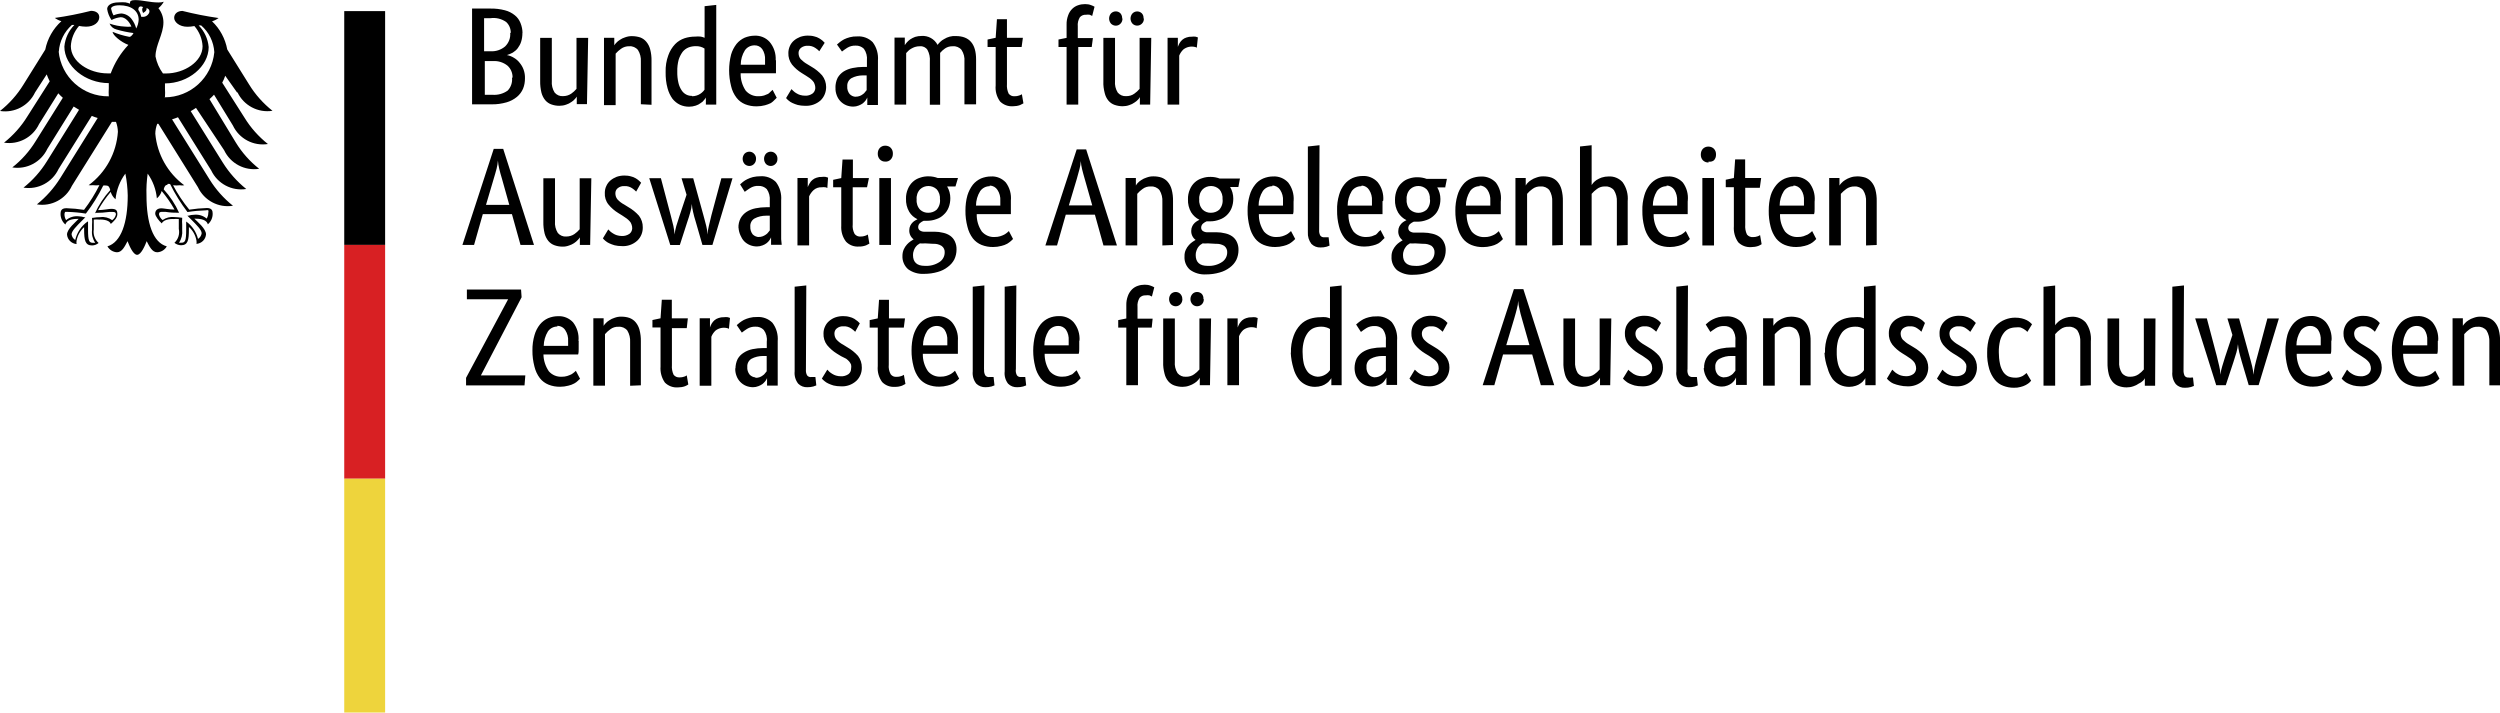 <?xml version="1.0" encoding="UTF-8"?>
<svg xmlns="http://www.w3.org/2000/svg" id="Capa_2" data-name="Capa 2" viewBox="0 0 274.59 78.26">
  <defs>
    <style>
      .cls-1 {
        fill: #d82023;
      }

      .cls-2 {
        fill: #eed43c;
      }
    </style>
  </defs>
  <g id="DISEÑO">
    <g>
      <g id="Name">
        <path d="M57.38,3.62c0,.33-.04.65-.14.96-.08.26-.21.49-.37.71-.15.2-.34.36-.55.49-.2.11-.42.2-.64.27h0c.27.05.53.15.77.3.24.14.45.32.62.54.19.23.34.48.44.76.11.31.16.63.15.95,0,.39-.06.78-.21,1.14-.15.35-.38.66-.67.9-.34.28-.73.48-1.14.6-.53.15-1.08.23-1.63.22h-2.16V.94h2c.54-.01,1.08.05,1.61.19.4.1.77.29,1.09.55.28.22.49.52.62.85.14.35.22.72.22,1.09ZM56.1,3.62c.01-.46-.17-.9-.51-1.21-.51-.35-1.12-.5-1.73-.41h-.69v3.63h.69c.59.04,1.17-.15,1.62-.53.4-.39.61-.93.56-1.49h.06ZM56.3,8.49c0-.49-.2-.96-.56-1.28-.45-.36-1.02-.54-1.59-.5h-.9v3.7h.82c.6.05,1.2-.11,1.69-.46.36-.37.53-.89.48-1.4l.06-.05ZM64.48,11.44h-1.13v-.83h0c-.06.1-.13.19-.21.27-.11.13-.24.24-.39.33-.17.12-.36.22-.56.28-.24.09-.5.13-.76.13-.3,0-.59-.05-.87-.15-.26-.09-.49-.25-.67-.46-.2-.24-.34-.53-.42-.83-.1-.42-.15-.85-.14-1.28v-4.74h1.28v4.73c-.04.45.07.9.31,1.28.23.27.57.42.92.39.32,0,.64-.09.9-.27.22-.15.41-.33.58-.53v-5.6h1.28l-.13,7.29ZM70.39,11.44v-4.67c.03-.45-.08-.9-.32-1.28-.23-.28-.59-.44-.95-.41-.33-.01-.65.09-.91.28-.22.15-.41.33-.59.53v5.66h-1.28v-7.4h1.13v.83h0c.06-.1.13-.19.21-.27.12-.13.25-.24.4-.33.18-.12.37-.22.58-.28.25-.09.51-.14.77-.13.3,0,.6.05.89.14.26.1.49.26.67.48.2.24.34.52.42.82.11.42.16.85.15,1.28v4.82l-1.16-.06ZM73.11,7.92c-.02-.63.08-1.27.3-1.86.16-.45.41-.86.74-1.21.29-.3.65-.52,1.04-.65.37-.12.76-.18,1.16-.18.2-.02.41-.02.62,0,.14.03.29.07.42.13V.68l1.28-.14v10.95h-1.14v-.78h0c-.05.09-.1.17-.17.24-.1.15-.24.28-.4.37-.16.12-.34.22-.54.28-.24.08-.49.12-.74.12-.34,0-.68-.07-.99-.21-.32-.15-.6-.38-.82-.65-.25-.35-.44-.75-.55-1.17-.16-.58-.22-1.17-.21-1.77ZM76.01,10.57c.17,0,.35-.02.51-.08.14-.04.28-.11.4-.19.1-.07.2-.14.28-.23.07-.07.13-.14.18-.22v-4.52c-.28-.18-.61-.27-.95-.26-.27,0-.54.04-.8.14-.25.1-.48.27-.65.48-.19.26-.34.56-.44.87-.11.42-.16.85-.15,1.28-.01.43.03.86.13,1.28.07.29.19.57.36.82.25.38.68.61,1.13.59v.03ZM85.23,6.63c.01.27.01.55,0,.82v.6h-3.88c-.02.68.18,1.34.55,1.9.36.42.89.65,1.44.62.2,0,.39-.02.58-.08.15-.05.3-.11.45-.18.11-.08.2-.17.3-.27.07-.05.13-.11.19-.17l.45.87c-.07.08-.14.15-.22.22-.13.14-.27.26-.42.36-.21.1-.42.18-.64.24-.3.08-.6.12-.91.12-.44.01-.88-.07-1.28-.23-.37-.15-.69-.39-.94-.71-.29-.38-.5-.82-.6-1.28-.29-1.14-.29-2.33,0-3.47.12-.42.33-.82.6-1.17.24-.29.54-.52.89-.68.35-.14.72-.22,1.09-.22.62-.03,1.22.21,1.64.67.48.56.72,1.29.68,2.03h.04ZM82.87,4.98c-.42,0-.81.2-1.05.54-.3.48-.46,1.03-.46,1.59h2.67c0-.07,0-.15,0-.22v-.31c.03-.42-.08-.84-.31-1.19-.2-.27-.51-.42-.85-.41ZM90,5.64c-.13-.14-.28-.27-.44-.37-.25-.17-.55-.26-.85-.24-.27-.02-.53.07-.74.23-.16.14-.26.34-.26.55,0,.25.07.49.23.68.22.22.46.41.73.56l.46.28c.44.25.83.57,1.17.95.29.37.44.82.44,1.28,0,.55-.21,1.08-.6,1.46-.48.43-1.11.64-1.75.6-.26,0-.52-.03-.77-.09-.2-.06-.4-.13-.59-.22-.15-.07-.3-.16-.42-.27-.1-.08-.19-.17-.27-.27l.59-.98.23.22c.09.09.2.17.31.23.13.08.27.15.41.19.17.05.36.08.54.08.3.02.59-.07.83-.24.18-.14.29-.36.3-.59,0-.15-.02-.31-.08-.45-.04-.13-.11-.25-.21-.35-.1-.11-.21-.21-.33-.3l-.41-.27-.45-.28c-.41-.25-.78-.57-1.08-.94-.28-.37-.42-.82-.4-1.28,0-.26.06-.52.17-.76.1-.23.26-.44.45-.6.2-.17.43-.3.68-.4.27-.09.55-.14.83-.14.25,0,.49.02.73.09.19.04.36.11.53.21.13.08.25.16.37.26l.23.23-.59.92ZM91.76,9.62c0-.37.08-.74.24-1.07.16-.28.39-.52.65-.69.31-.19.65-.32,1-.39.39-.08.78-.12,1.18-.12h.39v-.71c.05-.45-.07-.91-.33-1.28-.24-.24-.58-.37-.92-.35-.32-.01-.64.07-.91.24-.2.13-.39.26-.58.41l-.55-.77.32-.27c.14-.11.3-.21.46-.3.2-.1.41-.17.63-.23.26-.07.53-.1.8-.09.63-.05,1.26.18,1.71.63.44.58.64,1.3.58,2.02v4.88h-1.17v-.82h0c-.05.11-.11.22-.18.32-.09.12-.2.22-.31.32-.14.1-.29.18-.45.24-.19.08-.4.12-.6.12-.26,0-.53-.05-.77-.15-.48-.2-.86-.59-1.04-1.08-.11-.28-.16-.58-.14-.87ZM93.98,10.62c.16,0,.31-.02.46-.08.12-.05.23-.11.33-.19.1-.06.18-.14.24-.23l.18-.22v-1.62h-.4c-.45,0-.89.1-1.28.31-.3.19-.48.53-.45.89-.03.3.07.61.26.85.17.18.41.29.65.3ZM102.13,11.49v-4.73c.04-.44-.05-.89-.26-1.28-.18-.28-.5-.43-.83-.4-.19,0-.37.02-.55.08-.14.05-.28.11-.41.19-.12.06-.23.15-.32.24l-.23.24v5.66h-1.28v-7.36h1.13v.83h0c.07-.11.14-.21.23-.31.11-.12.24-.24.37-.33.17-.11.35-.2.54-.27.22-.07.46-.1.69-.1.73-.06,1.43.33,1.77.98.08-.12.18-.22.28-.32.13-.13.28-.24.44-.32.38-.24.83-.36,1.28-.33,1.49,0,2.23.86,2.23,2.57v4.93h-1.28v-4.7c.04-.45-.07-.9-.32-1.28-.23-.28-.59-.43-.95-.4-.31-.01-.61.07-.86.24-.2.14-.38.3-.54.49,0,.12,0,.24,0,.36v5.33h-1.13ZM112.21,5.16h-1.61v4.06c-.03.37.03.73.19,1.07.16.2.41.31.67.28.16,0,.32-.02.48-.08.11-.03.2-.08.3-.14l.17,1-.37.19c-.25.09-.51.13-.77.13-.53.04-1.05-.15-1.43-.53-.37-.51-.54-1.13-.48-1.76v-4.22h-.89v-.82l.89-.19.14-2.04h1.1v2.04h1.75l-.14,1.01ZM119.91,5.16h-1.48v6.33h-1.28v-6.33h-.89v-.82l.89-.18v-1.46c-.01-.35.05-.69.17-1.01.09-.27.24-.51.44-.71.18-.18.4-.32.64-.4.25-.09.52-.13.78-.13.23,0,.46.03.67.12.13.04.25.1.37.17l-.26,1.01-.27-.13c-.14-.02-.27-.02-.41,0-.25-.02-.5.08-.67.27-.18.3-.27.66-.23,1.01v1.28h1.66l-.13.98ZM126.33,11.49h-1.13v-.83h0c-.05.1-.11.19-.19.27-.12.13-.25.24-.4.33-.17.12-.36.22-.56.28-.24.09-.49.13-.74.13-.3,0-.6-.05-.89-.15-.26-.09-.49-.25-.67-.46-.2-.24-.34-.53-.41-.83-.11-.42-.17-.85-.15-1.28v-4.79h1.28v4.73c-.04.45.06.9.3,1.28.23.27.57.42.92.39.32.01.64-.08.9-.27.22-.15.41-.33.58-.53v-5.6h1.28l-.12,7.34ZM123.29,2.04c0,.21-.07.41-.22.56-.13.14-.32.22-.51.22-.2,0-.39-.08-.53-.22-.28-.33-.28-.8,0-1.13.14-.14.33-.22.53-.22.19,0,.38.08.51.22.13.16.2.36.18.56h.04ZM125.64,2.04c.01.21-.07.42-.22.56-.28.28-.73.29-1.02.01,0,0,0,0-.01-.01-.29-.32-.29-.81,0-1.13.28-.28.73-.29,1.02-.01,0,0,0,0,.01.01.14.15.2.36.18.56h.04ZM131.45,5.24c-.06-.04-.12-.07-.19-.08-.45-.11-.92-.01-1.28.27-.2.19-.36.42-.46.68v5.38h-1.28v-7.34h1.13v1h0c.05-.15.12-.29.19-.42.08-.14.19-.26.31-.37.13-.11.28-.19.44-.24.19-.07.4-.1.6-.09.14-.02.28-.02.42,0l.24.08-.12,1.14ZM58.65,26.9h-1.48l-.94-3.38h-3.2l-.96,3.38h-1.28l3.44-10.55h1.04l3.38,10.55ZM55.94,22.51l-.81-2.89c-.12-.39-.22-.76-.3-1.1-.07-.29-.12-.59-.14-.89h0c-.02.29-.07.59-.14.87-.09.33-.19.71-.31,1.09l-.86,2.91h2.56ZM64.82,26.9h-1.13v-.83h0c-.06.1-.13.19-.21.27-.26.29-.59.5-.96.62-.24.09-.49.14-.74.13-.3,0-.59-.05-.87-.15-.26-.09-.49-.25-.67-.46-.2-.24-.34-.53-.42-.83-.1-.42-.15-.85-.14-1.28v-4.79h1.28v4.73c-.04.45.07.9.31,1.28.23.27.57.42.92.39.32,0,.64-.09.9-.27.22-.15.41-.33.58-.53v-5.6h1.28l-.13,7.34ZM69.88,21.05c-.13-.14-.28-.26-.44-.37-.25-.17-.55-.26-.85-.24-.27-.02-.53.06-.74.23-.17.13-.26.34-.26.55,0,.25.07.49.23.68.21.23.46.42.73.56l.45.28c.44.25.84.57,1.18.95.28.37.43.82.42,1.28.01.55-.2,1.08-.6,1.46-.47.43-1.1.65-1.73.6-.26,0-.52-.03-.77-.09-.2-.06-.4-.13-.59-.22-.15-.07-.3-.16-.42-.27-.1-.08-.19-.17-.27-.27l.59-.98.22.22c.1.09.21.16.32.23.13.08.27.15.41.19.17.05.35.08.53.08.3.02.6-.07.85-.24.18-.14.29-.36.3-.59,0-.15-.02-.31-.08-.45-.04-.13-.11-.25-.21-.35-.1-.11-.21-.21-.33-.3l-.46-.31-.45-.28c-.41-.25-.78-.57-1.08-.94-.29-.36-.43-.82-.4-1.28,0-.26.05-.52.17-.76.1-.23.26-.44.45-.6.2-.17.43-.3.68-.4.27-.09.55-.14.83-.14.25,0,.49.02.73.09.18.04.36.11.53.21.13.08.25.16.36.26l.24.23-.54.96ZM80.46,19.56l-2.21,7.34h-1.1l-.74-2.57c-.12-.37-.21-.72-.28-1.03-.08-.29-.12-.6-.14-.9h0c-.02.31-.08.61-.17.91-.09.32-.19.67-.32,1.03l-.83,2.57h-1.05l-2.31-7.34h1.28l1.1,4.16c.1.39.19.74.27,1.08.07.31.11.62.13.94h0c.04-.31.11-.62.19-.92.1-.32.21-.67.33-1.04l.8-2.4-.55-1.81h1.28l1.12,4.06c.12.41.21.81.31,1.17.08.31.13.63.14.95h0c.02-.32.07-.64.15-.95.08-.37.18-.77.28-1.17l1.09-4.06h1.23ZM81.11,25.03c-.02-.37.07-.74.24-1.07.16-.28.39-.52.65-.69.3-.19.63-.32.98-.39.39-.08.78-.12,1.18-.12h.39v-.71c.04-.45-.07-.91-.33-1.28-.24-.24-.58-.37-.92-.35-.32-.02-.64.07-.91.24-.24.15-.44.3-.59.41l-.51-.82.31-.27c.15-.12.31-.22.48-.3.2-.1.4-.17.62-.23.26-.06.53-.09.8-.09.64-.05,1.26.18,1.72.63.44.58.64,1.3.58,2.02v4.26c.01.21.03.41.06.62h-1.17v-.82h0c-.05.11-.11.22-.18.32-.09.12-.19.23-.31.32-.13.1-.28.18-.44.24-.2.08-.41.12-.62.12-.26,0-.53-.05-.77-.15-.24-.1-.45-.24-.63-.42-.18-.19-.31-.41-.41-.65-.12-.26-.19-.54-.21-.82ZM83.32,26.03c.16,0,.31-.02.46-.08.12-.05.24-.11.35-.19.09-.06.18-.14.24-.23l.18-.22v-1.62h-.4c-.45,0-.89.1-1.28.31-.31.18-.49.53-.46.89-.02.3.07.6.26.85.19.19.45.3.72.3h-.06ZM83.04,17.45c0,.21-.07.41-.22.56-.13.14-.32.22-.51.22-.2,0-.39-.08-.53-.22-.28-.33-.28-.8,0-1.13.14-.14.33-.22.53-.22.19,0,.38.08.51.22.15.15.23.35.22.56ZM85.39,17.45c.01.21-.07.42-.22.56-.13.14-.32.22-.51.22-.2,0-.39-.08-.53-.22-.28-.33-.28-.8,0-1.13.14-.14.33-.22.53-.22.19,0,.38.08.51.22.15.15.23.35.22.56ZM90.86,20.65c-.06-.04-.12-.07-.19-.08-.14-.02-.28-.02-.42,0-.33-.02-.66.1-.9.32-.2.19-.37.42-.48.68v5.38h-1.28v-7.4h1.13v1h0c.06-.15.13-.29.21-.42.08-.14.18-.27.31-.37.13-.11.28-.19.44-.24.19-.07.4-.1.6-.09.14-.02.27-.02.41,0l.26.08-.08,1.14ZM95.21,20.57h-1.55v4.06c-.04.37.03.74.21,1.07.16.2.41.31.67.28.16,0,.32-.02.48-.08.1-.03.2-.08.3-.14l.17,1-.37.19c-.25.09-.52.14-.78.13-.53.04-1.04-.15-1.41-.53-.39-.5-.57-1.13-.53-1.76v-4.22h-.89v-.82l.89-.19.14-2.04h1.14v2.04h1.76l-.21,1.01ZM97.86,26.9h-1.28v-7.34h1.28v7.34ZM97.24,17.75c-.23.01-.45-.08-.6-.24-.16-.17-.24-.41-.23-.64,0-.23.07-.46.23-.63.16-.16.38-.25.6-.24.23,0,.45.08.6.24.16.17.24.4.23.63.01.24-.07.47-.23.64-.16.17-.38.26-.6.24ZM104.94,20.48h-.91c.23.39.35.83.35,1.28,0,.36-.06.71-.19,1.04-.12.3-.3.57-.54.78-.23.23-.5.39-.81.49-.32.12-.66.18-1,.18h-.39c-.14.06-.27.14-.39.24-.14.11-.21.28-.21.45,0,.15.06.28.18.37.17.11.37.16.58.14h1.03c.32,0,.65.04.96.12.28.06.54.17.77.33.22.16.4.37.51.62.13.28.19.58.18.89,0,.37-.08.74-.24,1.08-.17.33-.42.61-.72.83-.33.26-.7.44-1.1.55-.48.14-.98.21-1.48.21-.64.04-1.27-.14-1.78-.51-.42-.37-.65-.92-.62-1.48,0-.24.05-.49.15-.71.09-.19.2-.37.35-.53.12-.13.25-.25.4-.35l.33-.21h0c-.32-.23-.5-.62-.48-1.01,0-.18.04-.35.12-.51.07-.13.15-.25.26-.35.09-.09.19-.16.3-.22.07-.05.14-.08.22-.12h0c-.38-.18-.7-.46-.91-.82-.25-.43-.37-.93-.35-1.43-.01-.37.06-.74.21-1.08.12-.29.3-.56.53-.77.23-.21.5-.37.8-.46.31-.11.64-.16.96-.15.33,0,.66.06.98.18h2.23l-.27.91ZM101.6,26.73c-.19.02-.38.02-.56,0-.09.05-.18.11-.27.18-.09.08-.17.17-.24.27-.07.11-.13.23-.17.36-.06.15-.08.31-.08.48,0,.78.44,1.18,1.28,1.18.59.04,1.17-.11,1.66-.44.33-.23.53-.6.54-1,.03-.3-.1-.59-.35-.76-.27-.16-.58-.24-.9-.22l-.91-.05ZM103.24,21.91c.04-.41-.09-.82-.37-1.13-.24-.22-.56-.35-.89-.35-.34,0-.67.12-.91.35-.29.3-.43.71-.39,1.13-.04.41.1.83.39,1.13.24.22.56.34.89.33.33,0,.66-.11.91-.33.29-.32.43-.76.37-1.19v.06ZM111.03,22.1c.01.27.01.55,0,.82v.6h-3.75c-.02.68.18,1.35.56,1.91.36.41.88.64,1.43.6.2,0,.39-.02.58-.08.16-.05.31-.11.45-.18.11-.06.22-.14.32-.22.07-.05.13-.11.19-.17l.46.87-.23.22c-.13.11-.26.21-.41.3-.2.11-.42.19-.64.24-.29.08-.6.12-.9.12-.44.01-.88-.07-1.28-.23-.37-.15-.7-.39-.95-.71-.29-.38-.49-.82-.6-1.28-.15-.58-.23-1.17-.22-1.77,0-.57.06-1.14.22-1.69.13-.42.33-.82.6-1.17.24-.29.54-.52.89-.68.35-.14.72-.22,1.09-.22.62-.04,1.22.21,1.64.67.42.57.62,1.27.55,1.98v.06ZM108.71,20.45c-.42,0-.81.2-1.05.54-.3.48-.46,1.03-.46,1.59h2.67c0-.07,0-.15,0-.22,0-.1,0-.21,0-.31.03-.42-.08-.84-.31-1.19-.18-.29-.5-.47-.85-.48v.06ZM122.68,26.96h-1.48l-.94-3.38h-3.2l-.96,3.38h-1.28l3.44-10.55h1.04l3.38,10.55ZM119.97,22.57l-.82-2.89c-.12-.39-.21-.76-.3-1.1-.07-.29-.12-.59-.14-.89h0c-.02.3-.06.59-.14.87l-.3,1.09-.87,2.91h2.57ZM127.67,26.96v-4.79c.03-.45-.08-.9-.31-1.28-.23-.28-.59-.44-.95-.41-.33-.02-.66.08-.92.28-.21.15-.41.33-.58.53v5.66h-1.28v-7.4h1.13v.83h0c.05-.1.12-.19.19-.27.12-.13.25-.24.4-.33.18-.12.38-.22.59-.28.24-.09.5-.14.76-.13.3,0,.6.04.89.14.26.1.5.26.68.48.2.24.34.52.42.82.11.42.16.85.15,1.28v4.82l-1.17.05ZM136.02,20.54h-.91c.23.39.35.83.35,1.28,0,.36-.06.71-.19,1.04-.12.3-.3.56-.53.78-.23.22-.51.39-.82.49-.32.12-.65.18-.99.18h-.4c-.14.06-.27.14-.39.24-.13.11-.21.28-.21.45,0,.15.06.28.18.37.17.11.37.16.58.14h.92c.32,0,.65.04.96.12.28.06.54.17.77.33.22.16.4.37.51.62.13.28.19.58.18.89,0,.37-.08.74-.24,1.08-.17.33-.41.61-.71.83-.33.25-.71.44-1.12.55-.48.14-.98.21-1.48.21-.64.04-1.27-.14-1.78-.51-.42-.37-.64-.92-.6-1.48-.01-.24.04-.49.14-.71.09-.19.2-.37.35-.53.12-.13.25-.25.4-.35l.33-.21h0c-.32-.23-.5-.62-.48-1.01,0-.18.04-.35.12-.51.07-.13.15-.25.26-.35.09-.08.19-.16.3-.22.07-.05.14-.08.22-.12h0c-.38-.18-.69-.47-.91-.82-.25-.43-.37-.93-.35-1.43-.01-.37.06-.74.21-1.08.12-.29.3-.56.53-.77.23-.21.5-.37.8-.46.31-.11.64-.16.96-.15.33,0,.66.06.98.18h2.23l-.17.91ZM132.65,26.73c-.19.02-.38.02-.56,0l-.27.18c-.09.08-.17.17-.24.27-.07.11-.13.23-.17.36-.06.15-.08.31-.08.48,0,.78.44,1.18,1.28,1.18.58.04,1.16-.11,1.64-.44.33-.23.53-.6.54-1,.03-.29-.1-.58-.33-.76-.28-.16-.59-.24-.91-.22l-.9-.05ZM134.28,21.91c.04-.41-.09-.82-.37-1.13-.24-.22-.56-.35-.89-.35-.34,0-.67.12-.91.35-.29.3-.43.71-.39,1.13-.04.41.1.83.39,1.13.24.22.56.34.89.33.33,0,.66-.11.91-.33.29-.32.43-.76.37-1.19v.06ZM142.08,22.1v.82c0,.23,0,.42-.06.6h-3.75c-.02.68.18,1.35.56,1.91.36.41.88.64,1.43.6.2,0,.39-.02.58-.08.16-.05.31-.11.45-.18.11-.06.22-.13.32-.22.07-.05.13-.11.19-.17l.46.87-.23.22c-.13.11-.26.21-.41.3-.2.11-.42.19-.64.24-.29.08-.6.12-.9.12-.44.01-.88-.07-1.28-.23-.37-.15-.7-.39-.95-.71-.29-.38-.49-.82-.6-1.28-.15-.58-.23-1.17-.22-1.77-.01-.57.07-1.15.23-1.69.12-.43.32-.82.6-1.17.23-.3.54-.53.89-.68.34-.14.71-.22,1.08-.22.62-.04,1.23.21,1.66.67.43.56.65,1.27.6,1.98v.06ZM139.75,20.45c-.42,0-.81.2-1.05.54-.3.48-.46,1.03-.46,1.59h2.68v-.22c0-.1,0-.21,0-.31.03-.42-.08-.84-.31-1.19-.19-.3-.51-.48-.86-.48v.06ZM144.89,25.24c-.02.22.02.45.13.64.11.14.28.2.45.18.09.01.19.01.28,0,.06,0,.12,0,.18,0l.1.92-.33.12c-.21.06-.43.08-.65.08-.38.02-.74-.12-1.01-.39-.28-.37-.42-.82-.39-1.28v-9.42l1.28-.14-.04,9.3ZM151.85,22.1c.01.27.01.55,0,.82v.6h-3.74c-.02.68.17,1.35.55,1.91.36.41.88.63,1.43.6.2,0,.4-.02.59-.08.15-.05.3-.11.45-.18.11-.1.22-.21.31-.33l.19-.17.45.87-.23.22c-.12.14-.26.26-.41.36-.2.11-.42.19-.64.24-.29.08-.6.12-.9.12-.44.01-.88-.07-1.28-.23-.37-.15-.7-.4-.95-.71-.29-.38-.49-.82-.6-1.28-.15-.58-.22-1.17-.21-1.77-.02-.57.06-1.14.22-1.69.12-.43.32-.82.6-1.17.24-.29.54-.52.89-.68.34-.14.71-.22,1.08-.22.62-.04,1.23.21,1.66.67.46.57.68,1.3.62,2.03l-.06.06ZM149.52,20.45c-.42,0-.81.2-1.05.54-.29.48-.45,1.03-.45,1.59h2.67v-.53c.03-.42-.08-.84-.31-1.19-.17-.28-.47-.46-.8-.48l-.06.06ZM158.76,20.58h-.9c.23.39.35.83.35,1.28,0,.36-.06.71-.19,1.04-.11.3-.29.57-.53.78-.23.22-.51.39-.81.49-.32.12-.66.18-1,.18h-.4c-.14.06-.27.14-.39.24-.13.11-.21.28-.21.45,0,.15.06.28.18.37.17.11.37.16.58.14h.92c.32,0,.65.04.96.12.28.06.54.17.77.33.22.16.4.37.51.62.14.28.2.58.19.89,0,.37-.09.74-.26,1.08-.17.33-.41.61-.71.83-.33.25-.71.44-1.12.55-.48.15-.98.21-1.48.21-.64.04-1.27-.14-1.78-.51-.41-.38-.64-.92-.6-1.48-.01-.24.04-.49.14-.71.09-.19.21-.37.35-.53.12-.13.25-.25.4-.35l.33-.21h0c-.32-.23-.5-.62-.48-1.01,0-.18.04-.35.12-.51.07-.13.16-.24.26-.35.09-.08.19-.16.3-.22.07-.05.14-.08.22-.12h0c-.38-.18-.69-.47-.91-.82-.25-.43-.37-.93-.35-1.43,0-.37.07-.74.21-1.08.12-.3.3-.56.54-.77.22-.21.49-.37.78-.46.31-.11.64-.16.96-.15.34,0,.67.06.99.18h2.22l-.18.91ZM155.42,26.73c-.19.02-.38.02-.56,0l-.27.18c-.09.08-.17.17-.23.27-.08.11-.14.23-.18.36-.06.15-.08.31-.08.48,0,.78.44,1.18,1.28,1.18.58.05,1.16-.11,1.64-.44.33-.23.53-.6.54-1,.03-.29-.1-.58-.33-.76-.28-.16-.59-.24-.91-.22l-.9-.05ZM157.05,21.91c.04-.41-.09-.82-.37-1.13-.24-.22-.55-.35-.87-.35-.34-.01-.67.11-.92.35-.29.3-.43.71-.39,1.13-.04.41.1.83.39,1.13.52.45,1.28.45,1.8,0,.29-.32.43-.76.37-1.19v.06ZM164.84,22.1v1.43h-3.75c-.01.68.19,1.35.56,1.91.36.41.88.63,1.43.6.2,0,.39-.02.58-.08.16-.05.31-.11.45-.18.11-.06.22-.13.32-.22.07-.05.13-.11.19-.17l.46.87-.23.22c-.13.11-.26.21-.41.3-.2.11-.42.19-.64.24-.29.08-.6.12-.9.12-.44.01-.88-.07-1.28-.23-.37-.15-.7-.39-.95-.71-.29-.38-.49-.82-.6-1.28-.15-.58-.23-1.17-.22-1.77-.01-.57.07-1.15.23-1.69.12-.43.32-.82.6-1.17.23-.3.54-.53.89-.68.34-.14.71-.22,1.08-.22.62-.04,1.23.21,1.66.67.42.57.61,1.27.54,1.98v.06ZM162.52,20.45c-.42,0-.81.2-1.05.54-.3.48-.46,1.03-.46,1.59h2.68v-.22c0-.1,0-.21,0-.31.03-.42-.08-.84-.31-1.19-.19-.3-.51-.48-.86-.48v.06ZM170.49,26.96v-4.79c.03-.45-.08-.9-.31-1.28-.23-.28-.59-.44-.95-.41-.33-.02-.66.08-.92.28-.21.15-.41.33-.58.53v5.66h-1.28v-7.4h1.13v.83h0c.05-.1.12-.19.19-.27.12-.13.25-.24.4-.33.18-.12.38-.22.59-.28.24-.09.5-.14.76-.13.3,0,.6.04.89.14.26.1.5.26.68.48.2.24.34.52.42.82.11.42.16.85.15,1.28v4.82l-1.17.05ZM177.59,26.96v-4.79c.03-.45-.09-.9-.32-1.28-.23-.28-.59-.44-.95-.41-.33-.02-.66.08-.92.28-.21.15-.41.33-.58.53v5.66h-1.28v-10.86l1.28-.14v4.37h0l.18-.24c.11-.12.23-.22.36-.31.18-.11.37-.2.56-.27.25-.08.51-.12.77-.12.58-.03,1.14.2,1.53.63.43.6.63,1.34.56,2.08v4.82l-1.19.06ZM185.37,22.1c.01.27.01.55,0,.82v.6h-3.74c-.02.68.17,1.35.55,1.91.36.41.88.63,1.43.6.2,0,.4-.02.59-.08.15-.05.3-.11.45-.18.11-.06.22-.14.32-.22l.19-.17.45.87-.23.22c-.12.12-.26.22-.41.3-.2.11-.42.19-.64.24-.29.08-.6.12-.9.12-.44.01-.88-.07-1.28-.23-.37-.15-.7-.4-.95-.71-.29-.38-.49-.82-.6-1.28-.15-.58-.22-1.17-.21-1.77-.02-.57.06-1.14.22-1.69.12-.43.32-.82.6-1.17.24-.29.54-.52.89-.68.34-.14.71-.22,1.08-.22.62-.04,1.23.21,1.66.67.42.57.61,1.27.54,1.98v.06ZM183.06,20.45c-.42,0-.82.2-1.07.54-.29.48-.45,1.03-.45,1.59h2.67v-.53c.02-.42-.08-.83-.3-1.19-.19-.3-.51-.48-.86-.48v.06ZM188.26,26.96h-1.28v-7.41h1.28v7.41ZM187.66,17.85c-.23.01-.46-.08-.62-.24-.16-.17-.24-.41-.23-.64,0-.23.07-.46.23-.63.16-.16.39-.25.62-.24.22,0,.44.09.59.24.16.17.24.4.23.63.01.24-.07.47-.23.64-.17.13-.38.18-.59.14v.1ZM193.3,20.63h-1.61v4.06c-.03.37.03.73.19,1.07.16.2.42.31.68.28.16,0,.32-.02.48-.08.1-.03.2-.08.28-.14l.17,1c-.11.07-.23.14-.36.19-.25.09-.52.13-.78.13-.53.04-1.05-.15-1.43-.53-.36-.51-.53-1.14-.48-1.76v-4.29h-.89v-.82l.89-.19.14-2.04h1.1v2.04h1.76l-.15,1.08ZM199.31,22.1c.01.27.01.55,0,.82,0,.23,0,.42-.06.6h-3.74c-.02.68.17,1.35.55,1.91.36.41.89.64,1.44.6.2,0,.39-.02.58-.08.15-.05.3-.11.45-.18.11-.06.22-.14.32-.22.07-.05.13-.11.19-.17l.45.87-.22.22c-.13.12-.27.22-.42.3-.2.11-.42.19-.64.24-.29.08-.6.12-.9.12-.44.01-.88-.07-1.28-.23-.37-.15-.7-.4-.95-.71-.28-.38-.49-.82-.6-1.28-.15-.58-.22-1.17-.21-1.77,0-.57.06-1.14.22-1.69.13-.42.34-.8.62-1.14.24-.29.54-.52.89-.68.35-.15.72-.22,1.09-.22.62-.03,1.22.21,1.64.67.43.56.64,1.25.59,1.95v.06ZM196.98,20.45c-.42,0-.81.2-1.05.54-.3.48-.46,1.03-.46,1.59h2.67v-.53c.03-.42-.07-.84-.3-1.19-.19-.3-.51-.48-.86-.48v.06ZM204.96,26.96v-4.79c.03-.45-.08-.9-.32-1.28-.23-.28-.59-.44-.95-.41-.33-.01-.65.09-.91.28-.21.16-.41.33-.59.53v5.66h-1.28v-7.4h1.13v.83h0c.06-.1.13-.19.21-.27.12-.13.25-.24.4-.33.18-.12.37-.21.58-.28.25-.09.51-.13.77-.13.3,0,.6.05.89.14.26.1.49.26.67.48.2.24.34.52.42.82.11.42.16.85.15,1.28v4.82l-1.16.05ZM57.29,32.65l-4.47,8.58h4.88l-.09,1.1h-6.42v-.83l4.62-8.63h-4.53v-1.07h5.95l.06.85ZM63.56,37.51v.82c0,.23,0,.42-.06.6h-3.81c.01.66.22,1.3.59,1.85.36.41.88.63,1.43.6.2,0,.39-.02.58-.08.16-.05.31-.11.46-.18.11-.06.21-.14.31-.22.07-.05.13-.11.19-.17l.46.87-.23.22c-.12.12-.26.22-.41.3-.2.11-.42.19-.64.24-.29.08-.6.12-.9.12-.44.01-.88-.07-1.28-.23-.37-.15-.7-.39-.95-.71-.29-.38-.49-.82-.6-1.28-.15-.58-.23-1.17-.22-1.77-.01-.57.07-1.15.23-1.69.12-.43.32-.82.6-1.17.24-.29.54-.52.89-.68.34-.14.71-.22,1.08-.22.62-.04,1.23.21,1.66.67.45.58.67,1.31.6,2.04l.04.06ZM61.23,35.86c-.42,0-.81.2-1.05.54-.29.48-.45,1.03-.46,1.59h2.68v-.53c.03-.42-.08-.84-.31-1.19-.19-.31-.54-.49-.9-.48l.04.06ZM69.21,42.37v-4.79c.03-.45-.08-.9-.31-1.28-.23-.28-.59-.44-.95-.41-.33-.02-.66.08-.92.28-.21.15-.41.33-.58.53v5.66h-1.28v-7.4h1.13v.83h0c.06-.1.13-.19.21-.27.12-.13.25-.24.4-.33.18-.12.37-.22.58-.28.24-.09.5-.14.76-.13.3,0,.6.04.89.14.26.1.5.26.68.48.2.24.34.52.42.82.11.42.16.85.15,1.28v4.82l-1.17.05ZM75.44,36.04h-1.64v4.06c-.03.37.03.73.19,1.07.16.2.42.31.68.28.16,0,.32-.02.48-.08.1-.03.2-.08.28-.14l.17,1c-.11.07-.23.14-.36.19-.25.09-.52.13-.78.13-.53.04-1.05-.15-1.43-.53-.36-.51-.53-1.14-.48-1.76v-4.29h-.89v-.82l.89-.19.14-2.04h1.1v2.04h1.76l-.12,1.08ZM80.06,36.12c-.06-.04-.12-.07-.19-.08-.45-.11-.92-.01-1.28.27-.2.19-.36.42-.46.68v5.38h-1.28v-7.41h1.13v1h0c.05-.15.12-.29.19-.42.08-.14.19-.26.31-.37.13-.11.28-.19.44-.24.19-.07.4-.1.6-.09.14-.02.28-.02.42,0l.24.08-.12,1.21ZM80.78,40.5c0-.37.08-.74.24-1.07.16-.28.39-.52.67-.69.29-.19.62-.32.96-.39.39-.08.78-.12,1.18-.12h.39v-.71c.06-.45-.06-.91-.33-1.28-.24-.25-.58-.38-.92-.36-.32-.01-.64.07-.91.24-.2.13-.39.26-.58.41l-.56-.82.32-.27c.14-.11.3-.21.46-.3.2-.1.41-.17.63-.23.26-.07.53-.1.8-.09.63-.05,1.26.18,1.71.63.44.58.64,1.3.58,2.02v4.88h-1.17v-.82h0c-.05.11-.11.22-.18.32-.09.12-.2.22-.31.32-.14.1-.29.18-.45.24-.19.08-.4.12-.6.12-.26,0-.53-.05-.77-.15-.48-.2-.86-.59-1.04-1.08-.11-.28-.16-.58-.14-.87l.04.06ZM83,41.5c.16,0,.31-.02.46-.08.12-.05.23-.11.33-.19.1-.06.18-.14.24-.23l.18-.22v-1.68h-.4c-.45,0-.89.1-1.28.31-.3.19-.48.53-.45.89-.03.3.07.61.26.85.16.17.38.28.62.3l.04.06ZM88.52,40.59c-.02.22.02.45.13.64.11.14.28.21.45.18.09.01.19.01.28,0,.06,0,.12,0,.18,0l.1.92-.33.12c-.21.06-.43.08-.65.08-.38.02-.74-.12-1.01-.39-.3-.38-.44-.87-.39-1.35v-9.3l1.28-.14-.04,9.23ZM93.94,36.45c-.13-.14-.28-.26-.44-.37-.25-.17-.55-.26-.85-.24-.27-.02-.53.06-.74.23-.17.13-.26.34-.26.55,0,.25.07.49.23.68.21.23.46.42.73.56l.45.28c.44.25.84.57,1.18.95.28.37.43.82.42,1.28.01.55-.2,1.08-.6,1.46-.47.43-1.1.65-1.73.6-.26,0-.53-.03-.78-.09-.2-.06-.39-.13-.58-.22-.15-.07-.3-.16-.42-.27-.1-.08-.2-.17-.28-.27l.6-.98.22.23c.1.09.21.16.32.23.13.08.27.15.41.19.17.05.35.08.53.08.3.02.6-.07.85-.24.18-.14.28-.36.28-.59.03-.15.03-.3,0-.45-.05-.13-.12-.24-.21-.35-.1-.11-.21-.21-.33-.3l-.56-.28-.46-.28c-.41-.25-.77-.57-1.08-.94-.28-.37-.41-.82-.39-1.28,0-.26.05-.52.17-.76.1-.23.26-.44.45-.6.2-.17.43-.31.68-.4.27-.09.55-.14.83-.14.25,0,.49.02.73.09.18.04.36.11.53.21l.36.26.24.23-.5.92ZM99.25,35.98h-1.63v4.06c-.04.37.03.74.21,1.07.16.21.41.31.67.28.16,0,.32-.02.48-.08.1-.03.2-.08.3-.14l.17,1-.37.19c-.25.09-.52.14-.78.13-.53.04-1.04-.15-1.41-.53-.37-.51-.54-1.13-.48-1.76v-4.22h-.89v-.82l.89-.19.14-2.04h1.09v2.04h1.76l-.13,1.01ZM105.21,37.44c.01.27.01.55,0,.82v.6h-3.85c-.02.68.18,1.35.56,1.91.35.42.88.64,1.43.6.2,0,.39-.02.58-.08.16-.05.31-.11.45-.18.11-.06.22-.14.32-.22.07-.05.13-.11.19-.17l.46.87-.23.22c-.13.11-.26.21-.41.3-.2.11-.42.19-.64.24-.29.08-.6.12-.9.12-.44.01-.88-.07-1.28-.23-.37-.15-.7-.39-.95-.71-.29-.38-.49-.82-.6-1.28-.15-.58-.23-1.17-.22-1.77,0-.57.06-1.14.22-1.69.13-.42.33-.82.6-1.17.24-.29.54-.52.89-.68.35-.14.72-.22,1.09-.22.62-.04,1.22.21,1.64.67.47.57.71,1.3.65,2.04ZM102.89,35.8c-.42,0-.81.2-1.05.54-.3.48-.46,1.03-.46,1.59h2.67c0-.07,0-.15,0-.22,0-.1,0-.21,0-.31.03-.42-.08-.84-.31-1.19-.19-.26-.5-.41-.82-.41h-.03ZM108.09,40.59c-.02.22.02.45.13.64.11.14.28.21.45.18.09.01.19.01.28,0,.06,0,.12,0,.18,0l.1.92-.33.12c-.22.06-.44.08-.67.08-.37.01-.73-.13-1-.39-.3-.38-.44-.87-.39-1.35v-9.3l1.28-.14-.04,9.23ZM111.57,40.59c-.02.22.02.45.13.64.11.14.28.2.45.18.09.01.19.01.28,0,.06.01.12.01.18,0l.1.92-.33.12c-.21.06-.43.08-.65.08-.38.02-.74-.12-1.01-.39-.29-.38-.43-.87-.37-1.35v-9.3l1.28-.14-.05,9.23ZM118.54,37.44c.01.27.01.55,0,.82,0,.23,0,.42-.06.6h-3.74c-.01.68.18,1.35.55,1.91.36.41.89.64,1.44.6.2,0,.39-.02.58-.08.15-.05.3-.11.45-.18.11-.08.2-.17.3-.27.07-.05.13-.11.19-.17l.45.87-.22.22c-.12.14-.27.26-.42.36-.2.11-.42.19-.64.24-.29.08-.6.12-.9.12-.44.01-.88-.07-1.28-.23-.37-.15-.69-.39-.94-.71-.29-.38-.5-.82-.6-1.28-.29-1.14-.29-2.33,0-3.47.12-.42.33-.82.6-1.17.24-.29.54-.52.89-.68.35-.15.72-.22,1.09-.22.62-.03,1.22.21,1.64.67.47.57.7,1.29.65,2.03h-.03ZM116.22,35.8c-.42,0-.81.2-1.05.54-.3.48-.46,1.03-.46,1.59h2.67v-.53c.03-.42-.07-.84-.3-1.19-.2-.26-.51-.42-.83-.41h-.03ZM126.49,35.98h-1.5v6.33h-1.28v-6.33h-.89v-.82l.89-.18v-1.46c-.01-.35.05-.69.17-1.01.09-.26.24-.5.44-.71.18-.18.4-.32.64-.4.25-.09.52-.13.78-.13.23,0,.46.03.67.12.13.04.25.1.37.17l-.26,1.01-.27-.13c-.14-.02-.27-.02-.41,0-.25-.02-.5.08-.67.27-.18.3-.27.66-.23,1.01v1.28h1.66l-.1.98ZM132.91,42.31h-1.13v-.83h0c-.05.1-.11.19-.19.27-.11.13-.24.24-.39.33-.18.12-.37.21-.58.28-.24.09-.49.13-.74.13-.3,0-.6-.05-.89-.15-.26-.09-.49-.25-.67-.46-.2-.24-.34-.53-.41-.83-.11-.42-.17-.85-.15-1.28v-4.79h1.28v4.73c-.04.45.06.9.3,1.28.23.27.57.42.92.39.32.01.64-.08.9-.27.22-.15.41-.33.58-.53v-5.6h1.28l-.12,7.34ZM129.87,32.86c0,.21-.07.41-.22.56-.13.14-.32.22-.51.22-.2,0-.39-.08-.53-.22-.27-.33-.27-.8,0-1.13.14-.14.33-.22.53-.22.19,0,.38.08.51.22.14.15.22.36.21.56h.01ZM132.22,32.86c.01.21-.06.41-.21.56-.14.14-.33.22-.53.22-.19,0-.38-.08-.51-.22-.29-.32-.29-.81,0-1.13.13-.14.32-.22.51-.22.2,0,.39.08.53.22.13.16.19.36.17.56h.04ZM138.02,36.06c-.06-.04-.12-.07-.19-.08-.45-.11-.92-.01-1.28.27-.2.19-.36.42-.46.68v5.38h-1.28v-7.34h1.13v1h0c.05-.15.12-.29.19-.42.09-.14.19-.26.31-.37.13-.11.28-.19.44-.24.19-.07.4-.1.6-.09.14-.02.28-.02.42,0l.24.08-.12,1.14ZM141.79,38.74c-.02-.63.08-1.26.3-1.86.16-.45.41-.86.74-1.21.29-.3.65-.52,1.04-.65.38-.12.77-.18,1.17-.18.2-.02.4-.02.6,0,.15.03.3.07.44.13v-3.47l1.28-.14v10.95h-1.13v-.78h0c-.05.09-.11.17-.18.24-.09.13-.2.24-.33.32-.16.12-.34.22-.53.28-.24.08-.5.12-.76.12-.34,0-.67-.07-.98-.21-.32-.15-.61-.37-.82-.65-.26-.35-.45-.75-.56-1.17-.17-.56-.27-1.14-.3-1.72h.01ZM144.7,41.38c.33,0,.65-.09.92-.27.1-.07.2-.14.28-.23l.18-.22v-4.52c-.12-.08-.26-.14-.4-.18-.18-.06-.37-.08-.55-.08-.28,0-.55.04-.81.14-.25.1-.47.27-.64.48-.2.26-.35.56-.44.87-.12.42-.18.85-.17,1.28,0,.43.04.86.13,1.28.07.29.19.57.36.82.13.2.31.35.53.45.18.1.38.16.59.17h.01ZM148.78,40.43c0-.37.08-.74.24-1.07.16-.28.39-.52.65-.69.3-.19.63-.32.98-.39.39-.08.78-.12,1.18-.12h.39v-.71c.05-.45-.07-.91-.33-1.28-.24-.25-.58-.38-.92-.36-.32-.01-.64.07-.91.24-.2.13-.39.26-.58.41l-.53-.82.32-.27c.14-.11.3-.21.46-.3.2-.1.41-.18.63-.23.26-.07.53-.1.8-.09.63-.05,1.26.18,1.71.63.44.58.64,1.3.58,2.02v4.88h-1.17v-.82h0c-.05.12-.11.22-.19.32-.08.12-.18.23-.3.32-.14.1-.29.18-.45.24-.19.08-.4.12-.6.12-.27,0-.54-.05-.78-.15-.23-.1-.44-.24-.62-.42-.18-.19-.32-.41-.42-.65-.09-.26-.14-.53-.14-.81h.01ZM151,41.44c.15,0,.31-.02.45-.08.13-.04.24-.11.35-.19.1-.06.18-.14.24-.23l.18-.22v-1.62h-.4c-.45,0-.89.1-1.28.31-.31.19-.48.53-.45.89-.03.3.07.61.26.85.17.18.4.28.64.3h.01ZM158.47,36.45c-.14-.14-.29-.26-.45-.37-.24-.18-.54-.26-.83-.24-.27-.02-.54.06-.76.23-.16.14-.26.34-.26.55-.01.25.08.49.24.68.21.22.45.41.72.56l.46.28c.44.25.83.57,1.17.95.29.36.45.82.44,1.28,0,.55-.21,1.08-.6,1.46-.47.42-1.1.64-1.73.6-.26,0-.53-.03-.78-.09-.2-.06-.4-.13-.59-.22-.15-.07-.3-.16-.42-.27-.1-.08-.19-.17-.27-.27l.59-.98.23.22c.1.09.2.16.31.23.13.08.27.14.41.19.17.05.36.08.54.08.3.02.59-.07.83-.24.18-.14.29-.36.3-.59,0-.15-.02-.3-.06-.45-.05-.13-.12-.24-.21-.35-.1-.11-.22-.21-.35-.3l-.45-.31-.46-.28c-.41-.25-.78-.57-1.08-.94-.28-.37-.41-.82-.39-1.28,0-.26.05-.52.15-.76.11-.23.26-.43.45-.6.2-.17.43-.3.68-.4.27-.09.55-.14.83-.14.25,0,.49.02.73.09.19.04.36.11.53.21.13.08.25.16.37.26.09.09.18.17.23.23l-.53.96ZM170.7,42.31h-1.46l-.95-3.38h-3.2l-.96,3.38h-1.28l3.43-10.55h1.04l3.39,10.55ZM167.99,37.92l-.82-2.89c-.12-.39-.21-.76-.28-1.1-.08-.29-.12-.59-.14-.89h0c-.01.3-.06.59-.14.87-.09.33-.18.71-.3,1.09l-.87,2.91h2.56ZM176.87,42.31h-1.13v-.83h0c-.05.1-.11.19-.19.27-.11.13-.24.24-.39.33-.18.12-.37.21-.58.28-.24.09-.49.13-.74.13-.3,0-.6-.05-.89-.15-.26-.09-.49-.25-.67-.46-.2-.24-.34-.53-.41-.83-.11-.42-.17-.85-.15-1.28v-4.79h1.28v4.73c-.03.45.07.9.3,1.28.23.27.57.42.92.39.32.01.64-.08.9-.27.22-.15.41-.33.58-.53v-5.6h1.28l-.12,7.34ZM181.93,36.45c-.14-.14-.29-.26-.45-.37-.24-.18-.54-.26-.83-.24-.27-.02-.54.06-.76.23-.16.14-.26.34-.26.55-.01.25.08.49.24.68.21.22.45.41.72.56l.46.28c.44.25.84.57,1.18.95.28.37.43.82.42,1.28,0,.55-.21,1.08-.6,1.46-.47.43-1.1.64-1.73.6-.26,0-.53-.03-.78-.09-.2-.06-.4-.13-.59-.22-.15-.07-.29-.16-.41-.27-.1-.08-.2-.17-.28-.27l.6-.98c0,.06.13.13.22.22l.31.23c.13.08.27.14.41.19.17.05.36.08.54.08.3.02.59-.07.83-.24.18-.14.29-.36.3-.59,0-.15-.02-.3-.06-.45-.05-.13-.12-.24-.21-.35-.1-.11-.22-.21-.35-.3l-.45-.31-.46-.28c-.41-.25-.78-.57-1.08-.94-.28-.37-.41-.82-.39-1.28,0-.26.05-.52.15-.76.11-.23.26-.43.45-.6.2-.17.43-.3.68-.4.27-.09.55-.14.83-.14.25,0,.49.02.73.09.19.04.36.11.53.21.13.08.25.16.37.26l.23.23-.53.96ZM185.34,40.59c-.02.22.02.45.13.64.11.13.28.2.45.18.09.01.19.01.28,0,.06.01.12.01.18,0l.1.92-.33.12c-.21.06-.43.08-.65.08-.38.02-.74-.12-1.01-.39-.29-.39-.42-.87-.37-1.35v-9.3l1.28-.14-.05,9.23ZM187.17,40.43c-.02-.37.07-.74.24-1.07.16-.28.39-.52.65-.69.3-.19.63-.32.98-.39.39-.08.78-.12,1.18-.12h.39v-.71c.05-.45-.07-.91-.33-1.28-.24-.25-.58-.38-.92-.36-.32-.01-.64.07-.91.24-.24.15-.44.3-.59.41l-.51-.82.31-.27c.15-.12.31-.22.48-.3.2-.1.4-.17.62-.23.26-.06.53-.09.8-.09.64-.05,1.26.18,1.72.63.44.58.64,1.3.58,2.02v4.26c-.01.21-.01.41,0,.62h-1.18v-.82h0c-.05.11-.11.22-.18.32-.09.12-.19.23-.31.32-.13.1-.28.18-.44.24-.2.08-.41.12-.62.12-.26,0-.53-.05-.77-.15-.24-.1-.45-.24-.63-.42-.18-.19-.31-.41-.41-.65-.11-.26-.18-.53-.19-.81h.06ZM189.38,41.44c.16,0,.31-.02.46-.08.12-.05.24-.11.35-.19.09-.06.18-.14.24-.23l.18-.22v-1.62h-.4c-.47-.02-.93.09-1.35.31-.31.18-.49.53-.46.89-.02.31.07.61.27.85.17.18.4.28.64.3h.06ZM197.7,42.31v-4.73c.03-.45-.08-.9-.32-1.28-.23-.28-.59-.44-.95-.41-.33-.01-.65.09-.91.28-.21.16-.41.33-.59.53v5.66h-1.28v-7.4h1.13v.83h0c.06-.1.13-.19.21-.27.12-.13.25-.24.4-.33.18-.12.37-.21.58-.28.25-.09.51-.13.77-.13.3,0,.6.05.89.14.26.1.49.26.67.48.2.24.34.52.42.82.11.42.16.85.15,1.28v4.82h-1.16ZM200.45,38.74c-.02-.63.08-1.26.3-1.86.16-.45.41-.86.74-1.21.29-.3.65-.52,1.04-.65.37-.12.76-.18,1.16-.18.2-.02.41-.02.62,0,.14.03.29.07.42.13v-3.47l1.28-.14v10.95h-1.13v-.78h0c-.05.09-.1.17-.17.24-.09.13-.2.24-.33.32-.16.12-.34.22-.54.28-.24.08-.49.12-.74.12-.34,0-.68-.07-.99-.21-.32-.15-.6-.38-.82-.65-.25-.35-.44-.75-.55-1.17-.2-.55-.32-1.13-.35-1.72h.06ZM203.35,41.38c.18,0,.36-.02.53-.08.14-.05.27-.11.4-.19.1-.07.19-.15.28-.23.06-.09.13-.15.17-.22v-4.52c-.28-.18-.61-.27-.95-.26-.27,0-.54.04-.8.14-.25.11-.48.27-.65.48-.19.26-.34.56-.44.87-.11.42-.16.85-.15,1.28-.01.43.03.86.13,1.28.07.29.19.57.36.82.13.19.3.35.51.45.17.1.36.15.55.17h.06ZM211.05,36.45c-.13-.14-.28-.27-.44-.37-.24-.18-.54-.26-.83-.24-.27-.02-.54.06-.76.23-.16.14-.26.34-.26.55,0,.25.07.49.23.68.22.22.46.41.73.56l.46.28c.44.25.83.57,1.17.95.29.37.44.82.44,1.28,0,.55-.21,1.08-.6,1.46-.47.42-1.1.64-1.73.6-.26,0-.53-.03-.78-.09-.25-.05-.5-.12-.74-.22-.15-.07-.3-.16-.42-.27-.1-.08-.19-.17-.27-.27l.59-.98.23.22c.09.09.2.17.31.23.13.08.27.15.41.19.17.05.36.08.54.08.3.02.59-.07.83-.24.18-.14.29-.36.3-.59,0-.15-.02-.31-.08-.45-.04-.13-.11-.25-.21-.35-.1-.11-.21-.21-.33-.3l-.46-.31-.45-.28c-.41-.25-.78-.57-1.08-.94-.28-.37-.41-.82-.39-1.28,0-.26.05-.52.15-.76.1-.23.26-.44.45-.6.2-.17.43-.3.68-.4.27-.09.55-.14.83-.14.25,0,.49.02.73.09.19.04.36.11.53.21.13.08.25.16.37.26l.23.23-.39.96ZM216.41,36.45c-.14-.14-.29-.26-.45-.37-.24-.18-.54-.26-.83-.24-.27-.02-.53.06-.74.23-.17.13-.27.34-.27.55,0,.25.08.49.24.68.21.22.45.41.72.56l.46.28c.44.25.84.57,1.18.95.28.37.43.82.42,1.28,0,.55-.21,1.08-.6,1.46-.47.43-1.1.65-1.73.6-.26,0-.53-.03-.78-.09-.2-.06-.39-.13-.58-.22-.16-.07-.3-.16-.42-.27-.1-.08-.2-.17-.28-.27l.6-.98.22.22.31.23c.13.08.28.14.42.19.17.06.35.08.53.08.3.02.6-.07.85-.24.18-.14.28-.36.28-.59.03-.15.03-.3,0-.45-.05-.13-.12-.24-.21-.35-.1-.11-.21-.21-.33-.3l-.46-.31-.46-.28c-.41-.25-.77-.57-1.08-.94-.28-.37-.41-.82-.39-1.28,0-.26.05-.52.17-.76.1-.23.26-.44.45-.6.2-.17.43-.31.68-.4.26-.09.54-.14.82-.14.25,0,.5.02.74.09.18.04.36.11.53.21.13.08.25.16.36.26l.24.23-.6.96ZM222.67,36.45l-.14-.14-.26-.18c-.12-.07-.24-.12-.37-.17-.16-.02-.33-.02-.49,0-.25,0-.5.05-.73.14-.24.1-.45.27-.6.48-.19.25-.32.53-.4.83-.1.42-.15.85-.14,1.28,0,.43.04.86.13,1.28.06.32.19.62.36.89.14.2.33.37.55.48.23.09.48.14.73.14.3.02.6-.05.86-.19.15-.1.29-.2.42-.32l.5.85-.22.23c-.12.09-.24.17-.37.24-.18.1-.37.16-.56.21-.25.07-.5.1-.76.09-.39,0-.78-.07-1.14-.21-.36-.13-.68-.36-.92-.65-.29-.35-.5-.76-.63-1.19-.17-.59-.25-1.2-.23-1.81-.01-.61.08-1.22.27-1.8.16-.44.4-.84.72-1.18.28-.28.62-.51.99-.65.35-.14.72-.21,1.09-.21.25,0,.49.02.73.08.18.04.36.11.53.19.13.06.26.15.37.24.09.09.18.15.23.22l-.51.83ZM228.49,42.37v-4.79c.03-.45-.08-.9-.31-1.28-.23-.28-.59-.44-.95-.41-.33-.02-.66.08-.92.28-.21.15-.41.33-.58.53v5.66h-1.28v-10.86l1.28-.14v4.37h0c.05-.09.12-.17.19-.24.11-.12.23-.22.36-.31.38-.25.83-.38,1.28-.39.58-.03,1.14.2,1.53.63.43.6.63,1.34.56,2.08v4.82l-1.17.06ZM236.71,42.37h-1.13v-.83h0c-.05.1-.11.19-.19.27-.14.14-.31.25-.49.33-.17.12-.36.22-.56.28-.24.09-.5.13-.76.13-.3,0-.59-.05-.87-.15-.26-.09-.49-.25-.67-.46-.2-.24-.34-.53-.42-.83-.1-.42-.15-.85-.14-1.28v-4.85h1.28v4.73c-.04.45.07.9.31,1.28.23.27.57.42.92.39.32,0,.64-.09.9-.27.22-.15.41-.33.58-.53v-5.6h1.28l-.04,7.41ZM239.83,40.65c-.01.22.03.44.13.64.11.13.28.2.45.18.09.02.19.02.28,0,.06.01.12.01.18,0l.1.92-.33.12c-.21.06-.43.08-.65.08-.37.02-.74-.12-1-.39-.3-.38-.44-.87-.39-1.35v-9.36l1.28-.14-.05,9.3ZM250.31,34.96l-2.23,7.34h-1.09l-.76-2.57c-.1-.37-.21-.72-.28-1.03-.07-.3-.12-.6-.14-.9h0c-.03.31-.08.61-.17.91l-.32,1.03-.85,2.57h-1.05l-2.31-7.34h1.28l1.1,4.16.26,1.08c.08.31.12.62.14.94h0c.03-.31.09-.62.19-.92.09-.32.21-.67.32-1.04l.8-2.4-.55-1.81h1.28l1.12,4.06c.12.41.22.81.31,1.17.08.31.13.63.15.95h0c.03-.32.09-.64.15-.95.09-.37.18-.77.3-1.17l1.08-4.06h1.27ZM256.06,37.44c.01.27.01.55,0,.82,0,.23,0,.42-.06.6h-3.74c-.01.68.18,1.35.55,1.91.36.41.89.64,1.44.6.2,0,.39-.02.58-.08.15-.05.3-.11.45-.18.11-.06.22-.14.32-.22.07-.05.13-.11.19-.17l.45.87s-.12.13-.22.22c-.13.12-.27.22-.42.3-.2.11-.42.19-.64.24-.29.08-.6.12-.9.12-.44.01-.88-.07-1.28-.23-.37-.15-.69-.39-.94-.71-.29-.38-.5-.82-.6-1.28-.29-1.14-.29-2.33,0-3.47.12-.42.33-.82.6-1.17.24-.29.54-.52.89-.68.35-.15.72-.22,1.09-.22.62-.03,1.22.21,1.64.67.46.57.69,1.31.63,2.04h-.03ZM253.74,35.8c-.42,0-.81.2-1.05.54-.3.48-.46,1.03-.46,1.59h2.67v-.53c.03-.42-.07-.84-.3-1.19-.2-.26-.51-.42-.83-.41h-.03ZM260.86,36.45c-.13-.14-.28-.27-.44-.37-.25-.17-.55-.26-.85-.24-.27-.02-.53.07-.74.23-.16.14-.26.34-.26.55,0,.25.07.49.23.68.21.22.46.41.73.56l.46.28c.44.25.83.57,1.17.95.29.37.44.82.44,1.28,0,.55-.21,1.08-.6,1.46-.48.43-1.11.64-1.75.6-.26,0-.52-.03-.77-.09-.2-.06-.4-.13-.59-.22-.15-.07-.3-.16-.42-.27-.1-.08-.19-.17-.27-.27l.59-.98.22.23c.1.09.21.16.32.23.13.08.27.15.41.19.17.05.36.08.54.08.3.02.59-.07.83-.24.18-.14.29-.36.3-.59,0-.15-.02-.31-.08-.45-.04-.13-.11-.25-.21-.35-.1-.11-.21-.21-.33-.3l-.46-.31-.45-.28c-.41-.25-.78-.57-1.08-.94-.28-.37-.42-.82-.4-1.28,0-.26.06-.52.17-.76.1-.23.26-.44.45-.6.2-.17.43-.3.68-.4.27-.09.55-.14.83-.14.25,0,.49.02.73.09.19.04.36.11.53.21.13.08.25.16.37.26l.23.23-.54.95ZM267.76,37.44v.82c0,.23,0,.42-.06.6h-3.75c-.01.68.19,1.35.56,1.91.36.41.88.63,1.43.6.2,0,.39-.02.58-.08.16-.04.31-.1.45-.18.11-.06.22-.13.32-.22.07-.05.13-.11.19-.17l.46.87-.23.22c-.12.12-.26.22-.41.3-.2.11-.42.19-.64.24-.29.08-.6.12-.9.12-.44.01-.88-.07-1.28-.23-.37-.15-.7-.39-.95-.71-.29-.38-.49-.82-.6-1.28-.15-.58-.23-1.17-.22-1.77-.01-.57.07-1.15.23-1.69.12-.43.32-.82.6-1.17.23-.3.54-.53.89-.68.34-.14.71-.22,1.08-.22.62-.04,1.23.21,1.66.67.46.57.69,1.31.63,2.04h-.03ZM265.43,35.8c-.42,0-.81.2-1.05.54-.3.48-.46,1.03-.46,1.59h2.68v-.22c0-.1,0-.21,0-.31.03-.42-.08-.84-.31-1.19-.2-.26-.51-.42-.83-.41h-.03ZM273.42,42.31v-4.73c.03-.45-.08-.9-.31-1.28-.23-.28-.59-.44-.95-.41-.33-.02-.66.08-.92.28-.21.15-.41.33-.58.53v5.66h-1.28v-7.4h1.13v.83h0c.06-.1.13-.19.21-.27.11-.13.24-.24.39-.33.18-.12.38-.22.59-.28.24-.09.5-.14.76-.13.3,0,.6.04.89.14.26.1.5.26.68.48.2.24.34.52.42.82.11.42.16.85.15,1.28v4.82h-1.17Z"></path>
      </g>
      <g id="Adler-und-Saeulenelement">
        <path d="M18.12,10.63c.02-.29.02-.59,0-.89.01-.19.01-.39,0-.58,2.57,0,4.8-1.87,4.8-3.99-.08-.9-.47-1.74-1.1-2.38h.27c.86.74,1.38,1.8,1.45,2.94-.27,2.81-2.63,4.96-5.46,4.96M15.51,1.85c-.05-.28-.16-.54-.32-.77,0-.26.12-.5.53-.3-.23.23,0,.64,0,.64,0,0,.46-.22.37-.53.68.17.19,1.08-.53.95M14.96,3.13c-.1-.39-.28-.75-.53-1.07-.27-.34-.67-.55-1.1-.58-.3.02-.59.09-.86.21-.13-.23-.22-.48-.27-.74,0-.19.31-.37.91-.37,1.28,0,2.12.59,2.12,1.59-.02.34-.11.67-.27.96M18.36,20.21c.11-.02.22-.02.32,0,.54,1.09,1.18,2.12,1.91,3.08h0c.68-.11,1.37-.17,2.05-.19h0c.08-.03.17-.03.24,0,.03.08.03.17,0,.26,0,.23-.06.46-.18.65-.39-.33-.89-.48-1.4-.42-.2,0-.41.04-.6.1h-.12l.41.41c.62.62,1.16,1.16,1.16,1.52-.03.25-.18.48-.4.62-.2-.77-.65-1.45-1.3-1.91h0v.89c0,1.28-.13,1.44-.56,1.44-.08.01-.15.01-.23,0,.28-.41.4-.91.35-1.4v-.58c-.02-.22-.02-.45,0-.67v-.09h0c-.29-.04-.58-.07-.87-.08-.45-.05-.91.07-1.28.33-.2-.15-.34-.37-.4-.62,0-.26.15-.28.37-.28h.35c.49.08.99.11,1.49.1h0c-.42-.94-1-1.81-1.69-2.57.08-.31.17-.5.45-.5M10.5,23.38h0c.5,0,1-.03,1.49-.1h.35c.22,0,.39,0,.39.28-.05.25-.2.47-.41.62-.37-.27-.83-.39-1.28-.33-.29,0-.58.03-.87.08h-.06v.09c.02.22.02.45,0,.67v.58c-.06.49.07.99.35,1.4-.08.01-.15.01-.23,0-.44,0-.56-.19-.56-1.44v-.89h-.06c-.68.48-1.16,1.2-1.35,2.02-.22-.14-.36-.36-.4-.62,0-.36.54-.9,1.16-1.52l.36-.36h-.12c-.2-.06-.4-.09-.6-.1-.51-.06-1.01.09-1.4.42-.12-.2-.18-.42-.18-.65,0-.09.02-.18.08-.26h.23c.68.02,1.37.08,2.04.19h0c.74-.96,1.38-1.99,1.91-3.08.11-.02.22-.02.32,0,.28,0,.37.19.45.5-.69.76-1.27,1.63-1.69,2.57M6.46,5.68c.07-1.13.59-2.19,1.44-2.94h.27c-.63.64-1.02,1.48-1.1,2.38,0,2.14,2.29,4.01,4.88,4.01v.56c-.02.29-.02.59,0,.89-2.85.04-5.25-2.12-5.51-4.96M26.08,10.13c.69,1.46,2.26,2.29,3.85,2.04-1.02-.81-1.89-1.78-2.57-2.89l-2.4-3.85c-.22-1.18-.8-2.27-1.67-3.09.26-.08.5-.2.72-.36-1.34-.19-2.66-.45-3.97-.78-.55,0-.91.32-.91.76s.54.98,1.46.98c.25,0,.51-.03.76-.08.54.62.86,1.4.9,2.22,0,1.68-2,2.99-4.03,2.99h-.32c-.41-.56-.69-1.2-.82-1.87,0-1.28.87-2.43.87-3.75,0-.56-.2-1.11-.55-1.55.24-.2.44-.44.59-.71-.19.06-.38.09-.58.08-.96,0-1.76-.26-2.57-.26-.45,0-.56.13-.56.27s0,.09,0,.12c-.16-.06-.33-.11-.5-.14-.24-.02-.49-.02-.73,0-.94,0-1.28.4-1.28.73.06.43.23.85.48,1.21.31-.17.66-.27,1.01-.31.5,0,.94.48,1.17,1.03-.24.03-.49.03-.73,0-.57-.03-1.13-.14-1.67-.33h0c.14.33.43.57.77.65.61.18,1.23.31,1.86.39-.08.17-.21.32-.37.41h-.12c-.62-.12-1.22-.3-1.8-.54h0c0,.35.91,1.13,1.73,1.43-.85.9-1.51,1.97-1.94,3.13h-.35c-2.03,0-4.03-1.28-4.03-2.99.04-.82.36-1.6.9-2.22.25.05.51.07.77.08.91,0,1.41-.49,1.45-.98s-.36-.76-.91-.76c-1.31.33-2.63.59-3.97.78.22.16.46.28.72.36-.91.82-1.53,1.92-1.77,3.12l-2.4,3.85c-.68,1.11-1.55,2.08-2.57,2.89,1.59.25,3.16-.58,3.85-2.04l1.28-1.98c.09.26.2.51.33.76l-2.45,3.85c-.68,1.11-1.55,2.08-2.57,2.89,1.59.25,3.16-.58,3.85-2.04l2.11-3.38c.16.17.32.34.5.49l-2.98,4.76c-.68,1.11-1.55,2.09-2.57,2.89,1.59.25,3.16-.58,3.85-2.04l2.89-4.65.59.36-3.53,5.66c-.68,1.1-1.55,2.08-2.57,2.89,1.59.25,3.16-.58,3.85-2.04l3.65-5.84c.21.09.43.17.65.23l-4.11,6.6c-.69,1.1-1.56,2.08-2.57,2.89,1.6.26,3.17-.58,3.85-2.04l4.39-7.02h.45c.13.35.2.72.21,1.09-.16,2.33-1.33,4.47-3.21,5.86.14.02.29.02.44,0,.25.03.5.03.74,0-.48.96-1.04,1.86-1.69,2.71-.64-.1-1.29-.16-1.94-.18-.58,0-.64.33-.64.63,0,.44.19.87.53,1.16.1-.26.32-.62,1.36-.62h.1c-.3.33-1.28,1.1-1.28,1.73.05.56.5.99,1.05,1.04-.02-.12-.02-.24,0-.36.1-.58.4-1.11.83-1.5,0,.09,0,.17,0,.26,0,1.19.12,1.75.87,1.75.26,0,.52-.1.72-.27-.42-.37-.62-.94-.53-1.49v-.58c.01-.17.01-.33,0-.5.2-.02.39-.02.59,0,0,0,1.08-.08,1.28.48.3-.27.72-.64.72-1.07s-.13-.59-.69-.59c-.21,0-.87.14-1.43.14.4-.71.86-1.38,1.39-2,.09.31.28.6.53.81.1-1.02.47-2,1.08-2.82.16.79.24,1.59.26,2.4,0,2.98-.72,5.14-2.23,5.59.22.38.61.63,1.05.65.55,0,.85-.63,1.16-1.22.17.44.6,1.5,1.05,1.5s.89-1.07,1.05-1.5c.31.59.6,1.22,1.16,1.22.44-.02.84-.27,1.05-.65-1.52-.41-2.23-2.57-2.23-5.59-.03-.8.02-1.61.13-2.4.57.8.92,1.74,1.01,2.72.25-.21.44-.49.53-.81.53.64,1.01,1.32,1.41,2.04-.55,0-1.22-.14-1.43-.14-.55,0-.69.32-.69.59s.42.8.72,1.07c.26-.55,1.28-.48,1.28-.48.2-.02.39-.02.59,0-.01.17-.01.33,0,.5v.58c.12.56-.06,1.14-.48,1.53.2.17.46.26.72.27.76,0,.87-.55.87-1.75,0-.09,0-.17,0-.26.44.39.73.92.83,1.5.02.12.02.24,0,.36.56-.05,1-.48,1.05-1.04,0-.63-.95-1.4-1.28-1.73h.12c1.04,0,1.28.36,1.36.62.34-.29.53-.71.53-1.16,0-.3-.06-.63-.63-.63-.65.02-1.3.08-1.94.18-.68-.83-1.28-1.73-1.78-2.68.25.03.5.03.74,0,.16.03.33.03.49,0-1.82-1.35-2.98-3.41-3.18-5.66,0-.37.08-.74.21-1.09h.13l4.34,6.96c.68,1.46,2.26,2.3,3.85,2.04-1.02-.81-1.89-1.79-2.57-2.89l-4.12-6.6c.22-.07.44-.14.65-.23l3.65,5.84c.69,1.46,2.26,2.29,3.85,2.04-1.01-.81-1.88-1.79-2.57-2.89l-3.53-5.66c.19-.12.4-.23.58-.36l3.09,4.65c.69,1.46,2.26,2.29,3.85,2.04-1.02-.8-1.89-1.78-2.57-2.89l-2.89-4.76c.18-.15.34-.32.5-.49l2.07,3.38c.69,1.46,2.26,2.29,3.85,2.04-1.02-.81-1.89-1.78-2.57-2.89l-2.45-3.85c.13-.24.25-.5.33-.76l1.31,1.85Z"></path>
        <path d="M42.3,26.9h-4.49V1.22h4.49v25.68Z"></path>
        <path class="cls-1" d="M42.3,52.58h-4.49v-25.68h4.49v25.68Z"></path>
        <path class="cls-2" d="M42.3,78.26h-4.49v-25.68h4.49v25.68Z"></path>
      </g>
    </g>
  </g>
</svg>
